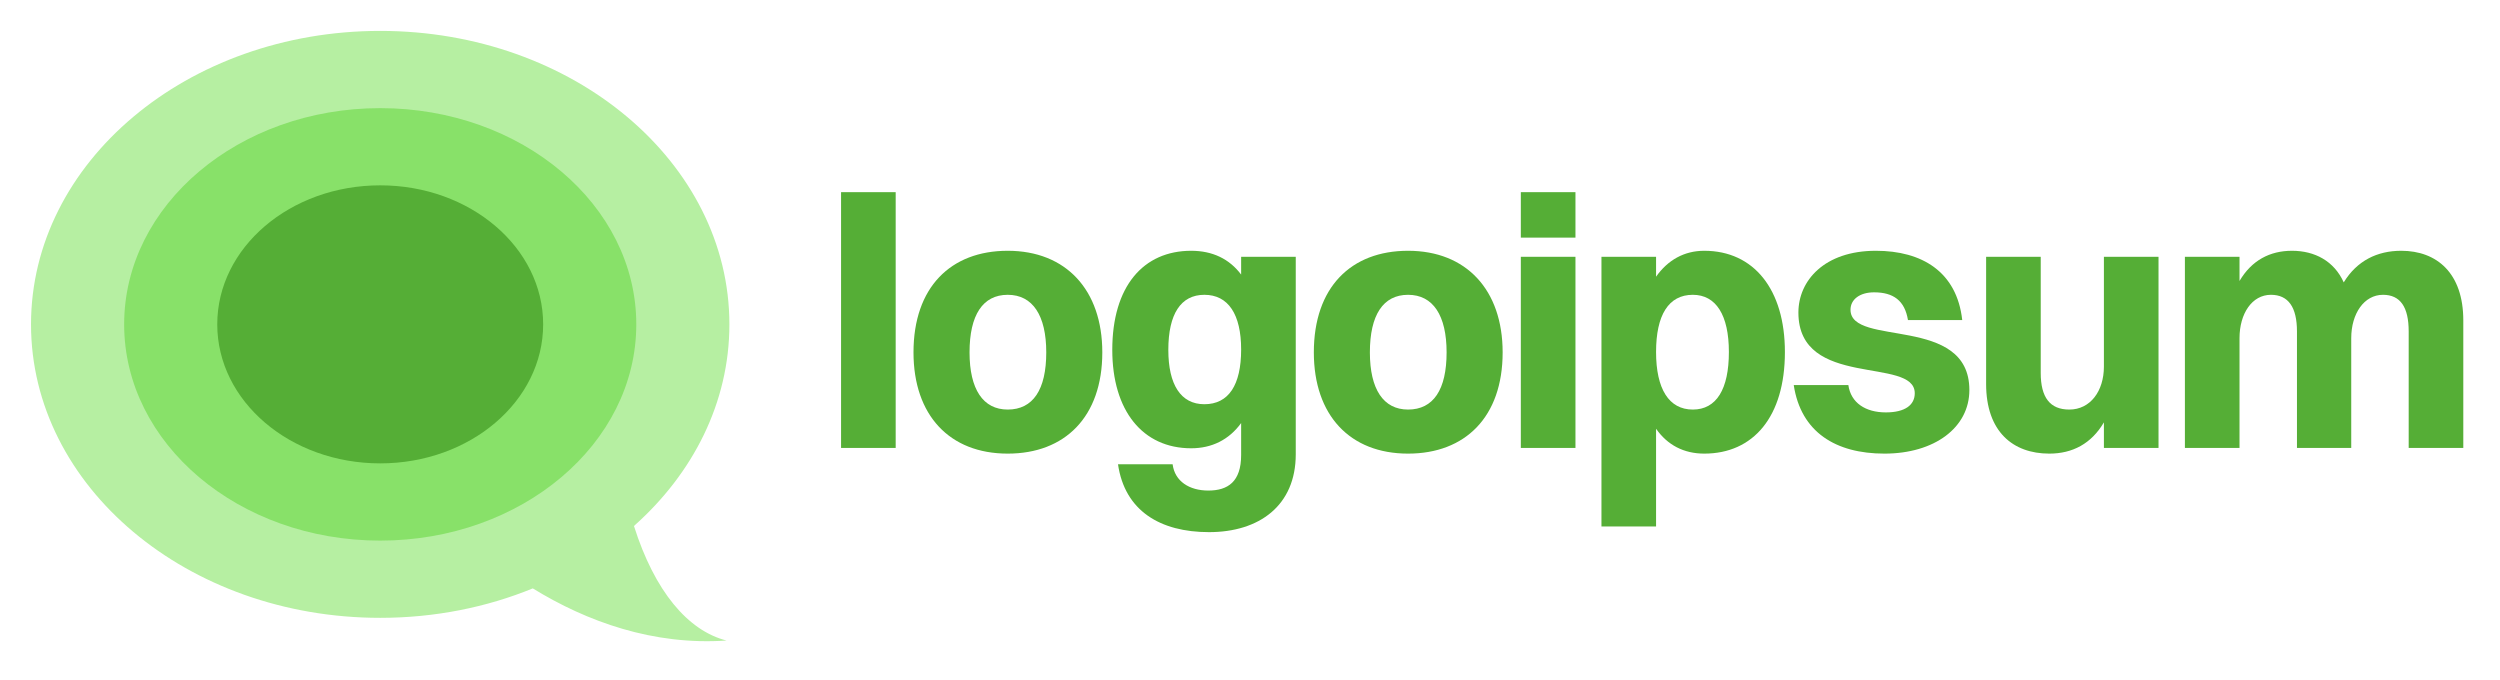 <svg width="103" height="28" viewBox="0 0 103 28" fill="none" xmlns="http://www.w3.org/2000/svg">
<path d="M34.652 18.455H36.902V7.917H34.652V18.455Z" fill="#55AE36"/>
<path d="M41.518 18.689C43.871 18.689 45.415 17.181 45.415 14.518C45.415 11.941 43.915 10.332 41.518 10.332C39.165 10.332 37.636 11.839 37.636 14.518C37.636 17.108 39.121 18.689 41.518 18.689ZM41.518 16.874C40.503 16.874 39.945 16.04 39.945 14.518C39.945 12.981 40.489 12.146 41.518 12.146C42.547 12.146 43.106 12.995 43.106 14.518C43.106 16.054 42.562 16.874 41.518 16.874Z" fill="#55AE36"/>
<path d="M49.076 18.469C49.929 18.469 50.635 18.118 51.135 17.43V18.747C51.135 19.845 50.591 20.211 49.782 20.211C49.003 20.211 48.4 19.831 48.312 19.128H46.062C46.341 21.045 47.797 21.924 49.812 21.924C51.885 21.924 53.385 20.826 53.385 18.718V10.58H51.135V11.312C50.65 10.668 49.959 10.332 49.076 10.332C47.106 10.332 45.826 11.795 45.826 14.415C45.826 16.918 47.076 18.469 49.076 18.469ZM49.62 16.654C48.65 16.654 48.135 15.85 48.135 14.415C48.135 12.937 48.65 12.146 49.62 12.146C50.606 12.146 51.135 12.951 51.135 14.4C51.135 15.864 50.62 16.654 49.62 16.654Z" fill="#55AE36"/>
<path d="M58.012 18.689C60.365 18.689 61.909 17.181 61.909 14.518C61.909 11.941 60.409 10.332 58.012 10.332C55.659 10.332 54.13 11.839 54.13 14.518C54.13 17.108 55.615 18.689 58.012 18.689ZM58.012 16.874C56.998 16.874 56.439 16.04 56.439 14.518C56.439 12.981 56.983 12.146 58.012 12.146C59.042 12.146 59.6 12.995 59.6 14.518C59.6 16.054 59.056 16.874 58.012 16.874Z" fill="#55AE36"/>
<path d="M62.658 9.79H64.909V7.917H62.658V9.79ZM62.658 18.455H64.909V10.58H62.658V18.455Z" fill="#55AE36"/>
<path d="M68.23 21.689V17.664C68.7 18.338 69.377 18.689 70.215 18.689C72.23 18.689 73.538 17.181 73.538 14.503C73.538 11.927 72.259 10.332 70.215 10.332C69.391 10.332 68.715 10.712 68.23 11.4V10.58H65.98V21.689H68.23ZM69.744 12.146C70.7 12.146 71.23 12.981 71.23 14.503C71.23 16.04 70.715 16.874 69.744 16.874C68.759 16.874 68.23 16.025 68.23 14.503C68.23 12.981 68.744 12.146 69.744 12.146Z" fill="#55AE36"/>
<path d="M76.241 12.761C76.241 12.337 76.623 12.044 77.211 12.044C78.005 12.044 78.476 12.381 78.608 13.186H80.844C80.623 11.195 79.182 10.332 77.285 10.332C75.167 10.332 74.094 11.561 74.094 12.878C74.094 16.04 78.888 14.678 78.888 16.201C78.888 16.684 78.491 16.991 77.697 16.991C76.858 16.991 76.255 16.596 76.152 15.864H73.902C74.197 17.811 75.638 18.689 77.638 18.689C79.697 18.689 81.138 17.62 81.138 16.069C81.138 12.951 76.241 14.313 76.241 12.761Z" fill="#55AE36"/>
<path d="M86.681 15.103C86.681 16.113 86.122 16.874 85.255 16.874C84.46 16.874 84.078 16.376 84.078 15.366V10.58H81.828V15.82C81.828 17.781 82.931 18.689 84.431 18.689C85.387 18.689 86.166 18.279 86.681 17.401V18.454H88.931V10.58H86.681V15.103Z" fill="#55AE36"/>
<path d="M90.018 18.455H92.268V13.932C92.268 12.922 92.782 12.146 93.562 12.146C94.282 12.146 94.635 12.659 94.635 13.654V18.455H96.871V13.932C96.871 12.922 97.4 12.146 98.179 12.146C98.9 12.146 99.238 12.659 99.238 13.654V18.455H101.488V13.2C101.488 11.254 100.4 10.332 98.929 10.332C97.944 10.332 97.106 10.741 96.562 11.634C96.165 10.756 95.371 10.332 94.429 10.332C93.518 10.332 92.768 10.727 92.268 11.576V10.58H90.018V18.455Z" fill="#55AE36"/>
<path d="M26.119 21.67C28.556 19.504 30.051 16.581 30.051 13.364C30.051 6.686 23.61 1.273 15.665 1.273C7.719 1.273 1.278 6.686 1.278 13.364C1.278 20.041 7.719 25.455 15.665 25.455C17.919 25.455 20.052 25.019 21.951 24.242C24.182 25.613 26.915 26.598 29.934 26.39C28.339 25.987 26.967 24.352 26.119 21.67Z" fill="#B6EFA2"/>
<path d="M26.215 13.364C26.215 18.284 21.492 22.273 15.665 22.273C9.839 22.273 5.115 18.284 5.115 13.364C5.115 8.443 9.839 4.455 15.665 4.455C21.492 4.455 26.215 8.443 26.215 13.364Z" fill="#88E169"/>
<path d="M22.378 13.364C22.378 16.527 19.372 19.091 15.665 19.091C11.957 19.091 8.951 16.527 8.951 13.364C8.951 10.2 11.957 7.636 15.665 7.636C19.372 7.636 22.378 10.2 22.378 13.364Z" fill="#55AE36"/>
</svg>
